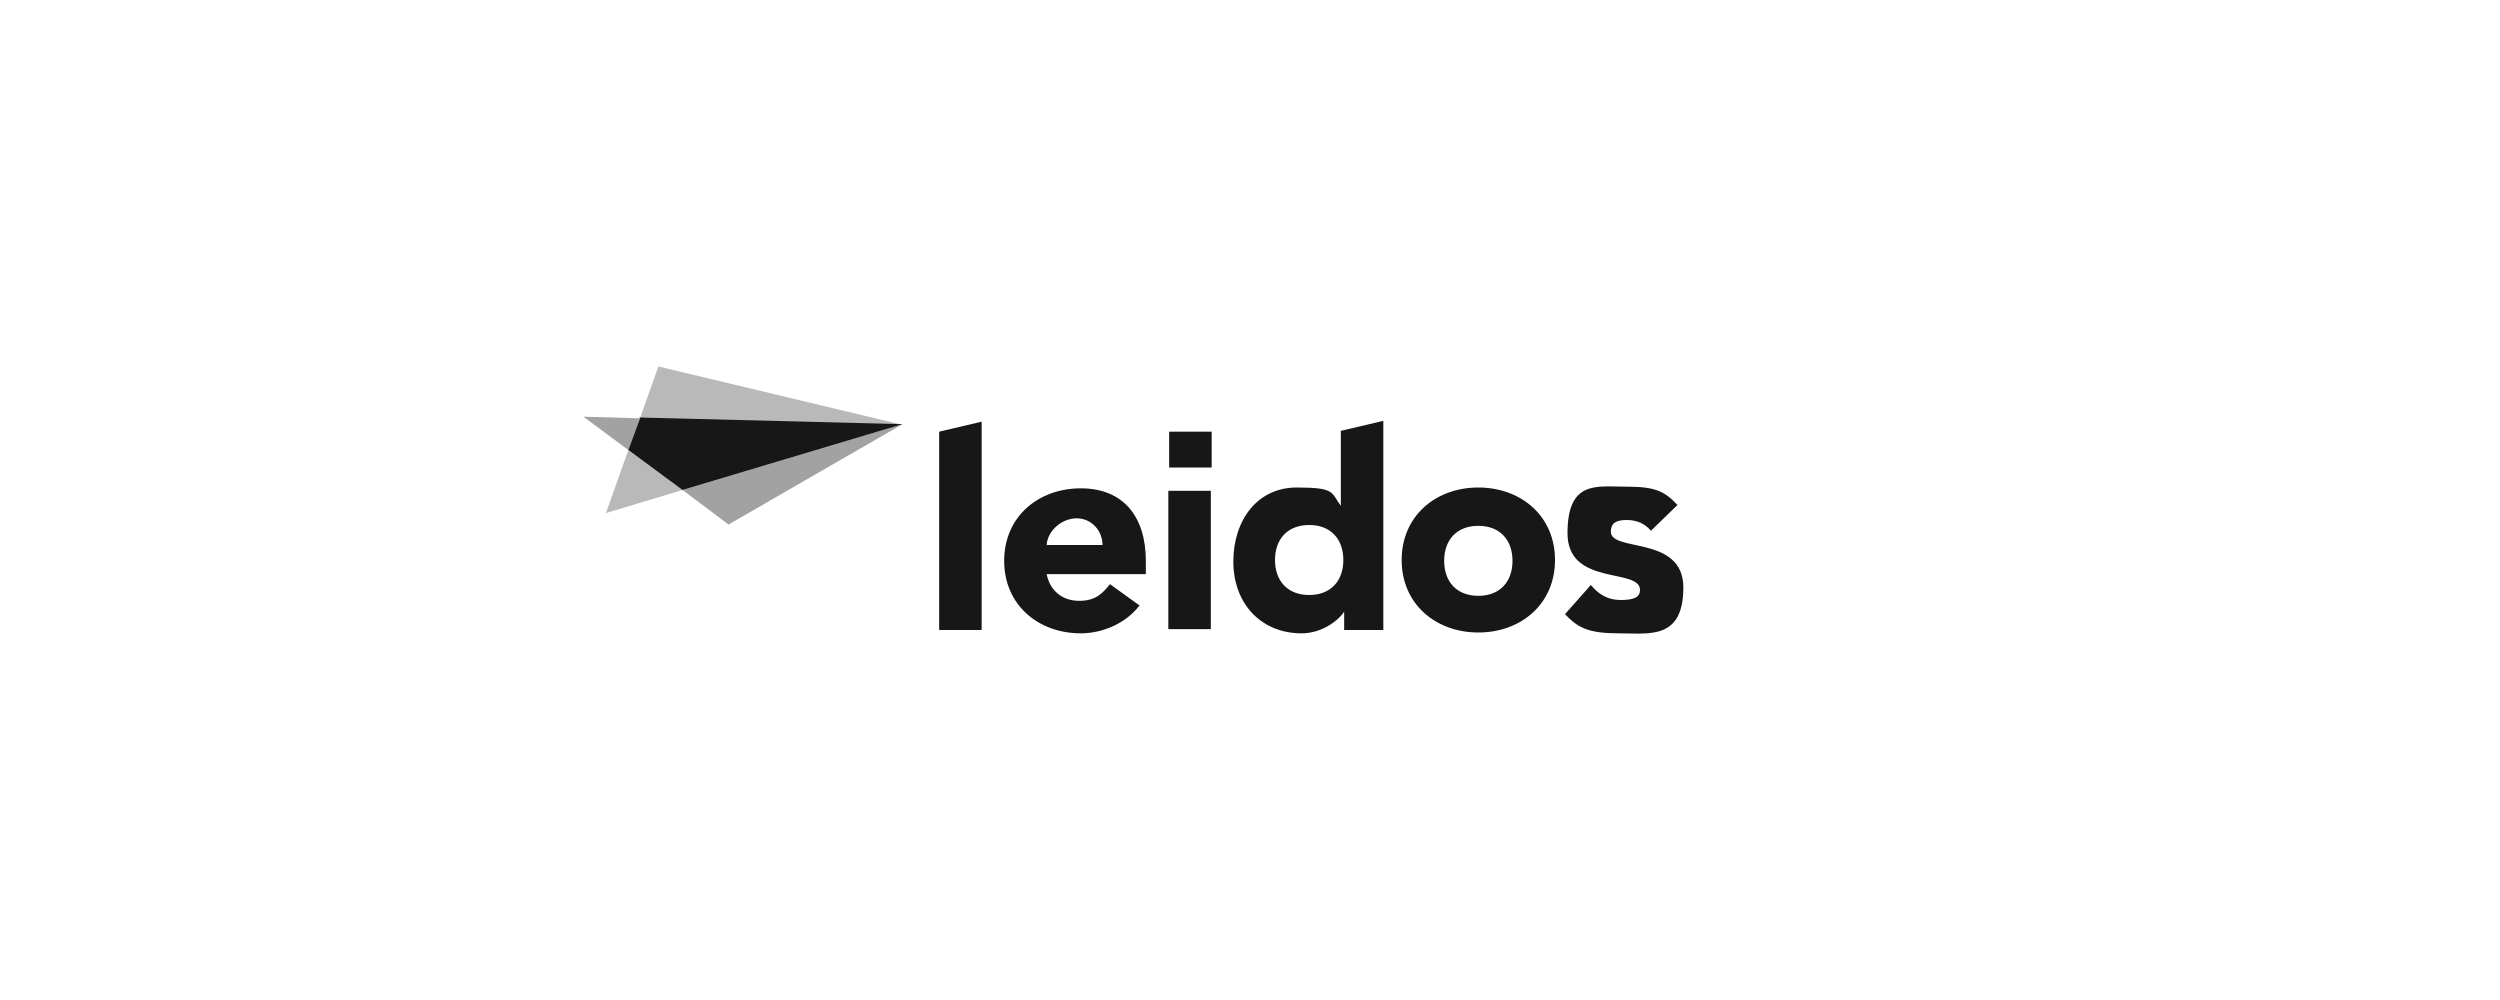 <?xml version="1.0" encoding="UTF-8"?>
<svg id="Layer_1" data-name="Layer 1" xmlns="http://www.w3.org/2000/svg" version="1.1" viewBox="0 0 300 120">
  <defs>
    <style>
      .cls-1 {
        fill: #b9b9b9;
      }

      .cls-1, .cls-2, .cls-3 {
        stroke-width: 0px;
      }

      .cls-2 {
        fill: #a2a2a2;
      }

      .cls-3 {
        fill: #171717;
      }
    </style>
  </defs>
  <path class="cls-3" d="M145.4,51.8h-5.1v4.3h5.1v-4.3ZM140.2,58.9h5.1v16.6h-5.1v-16.6ZM198.2,63.8c-.7-.9-1.7-1.4-3-1.4s-1.9.4-1.9,1.4c0,2.5,8.7.4,8.7,6.7s-4.1,5.5-7.7,5.5-4.9-.6-6.5-2.3l3.1-3.5c1,1.2,2.1,1.8,3.6,1.8s2.3-.3,2.3-1.2c0-2.7-8.7-.4-8.7-6.8s3.5-5.6,7-5.6,4.6.5,6.2,2.2l-3.2,3.1ZM177.4,71.5c2.6,0,4.1-1.7,4.1-4.2s-1.5-4.2-4.1-4.2-4.1,1.7-4.1,4.2,1.5,4.2,4.1,4.2ZM177.4,58.5c5.1,0,9.2,3.4,9.2,8.7s-4.1,8.7-9.2,8.7-9.2-3.4-9.2-8.7,4.1-8.7,9.2-8.7ZM157.1,63c-2.6,0-4.1,1.7-4.1,4.2s1.5,4.2,4.1,4.2,4.1-1.7,4.1-4.2-1.5-4.2-4.1-4.2ZM166,75.6h-4.7v-2.2h0c-.8,1.2-2.8,2.6-5.1,2.6-4.9,0-8.2-3.6-8.2-8.6s2.9-8.9,7.6-8.9,4.1.6,5.3,2.2h0v-9l5.1-1.2v25ZM132.3,65.4c0-1.7-1.3-3.2-3.1-3.2s-3.5,1.5-3.6,3.2h6.8ZM136.7,72.7c-1.6,2.1-4.4,3.3-7,3.3-5.1,0-9.2-3.4-9.2-8.7s4.1-8.7,9.2-8.7,7.8,3.4,7.8,8.7v1.6h-11.9c.4,2,1.9,3.2,3.9,3.2s2.8-.9,3.7-2l3.6,2.6ZM112.7,51.8l5.1-1.2v25h-5.1v-23.8Z"/>
  <path class="cls-2" d="M70,50l5.4,4,1.4-3.8-6.8-.2ZM87.5,63l-5.6-4.2,26.4-7.9-20.8,12Z"/>
  <path class="cls-1" d="M72.6,61.6l9.3-2.8-6.5-4.8-2.7,7.6ZM79,44l-2.2,6.2,31.6.8-29.3-7Z"/>
  <path class="cls-3" d="M76.8,50.2l-1.4,3.8,6.5,4.8,26.4-7.9-31.6-.8Z"/>
</svg>